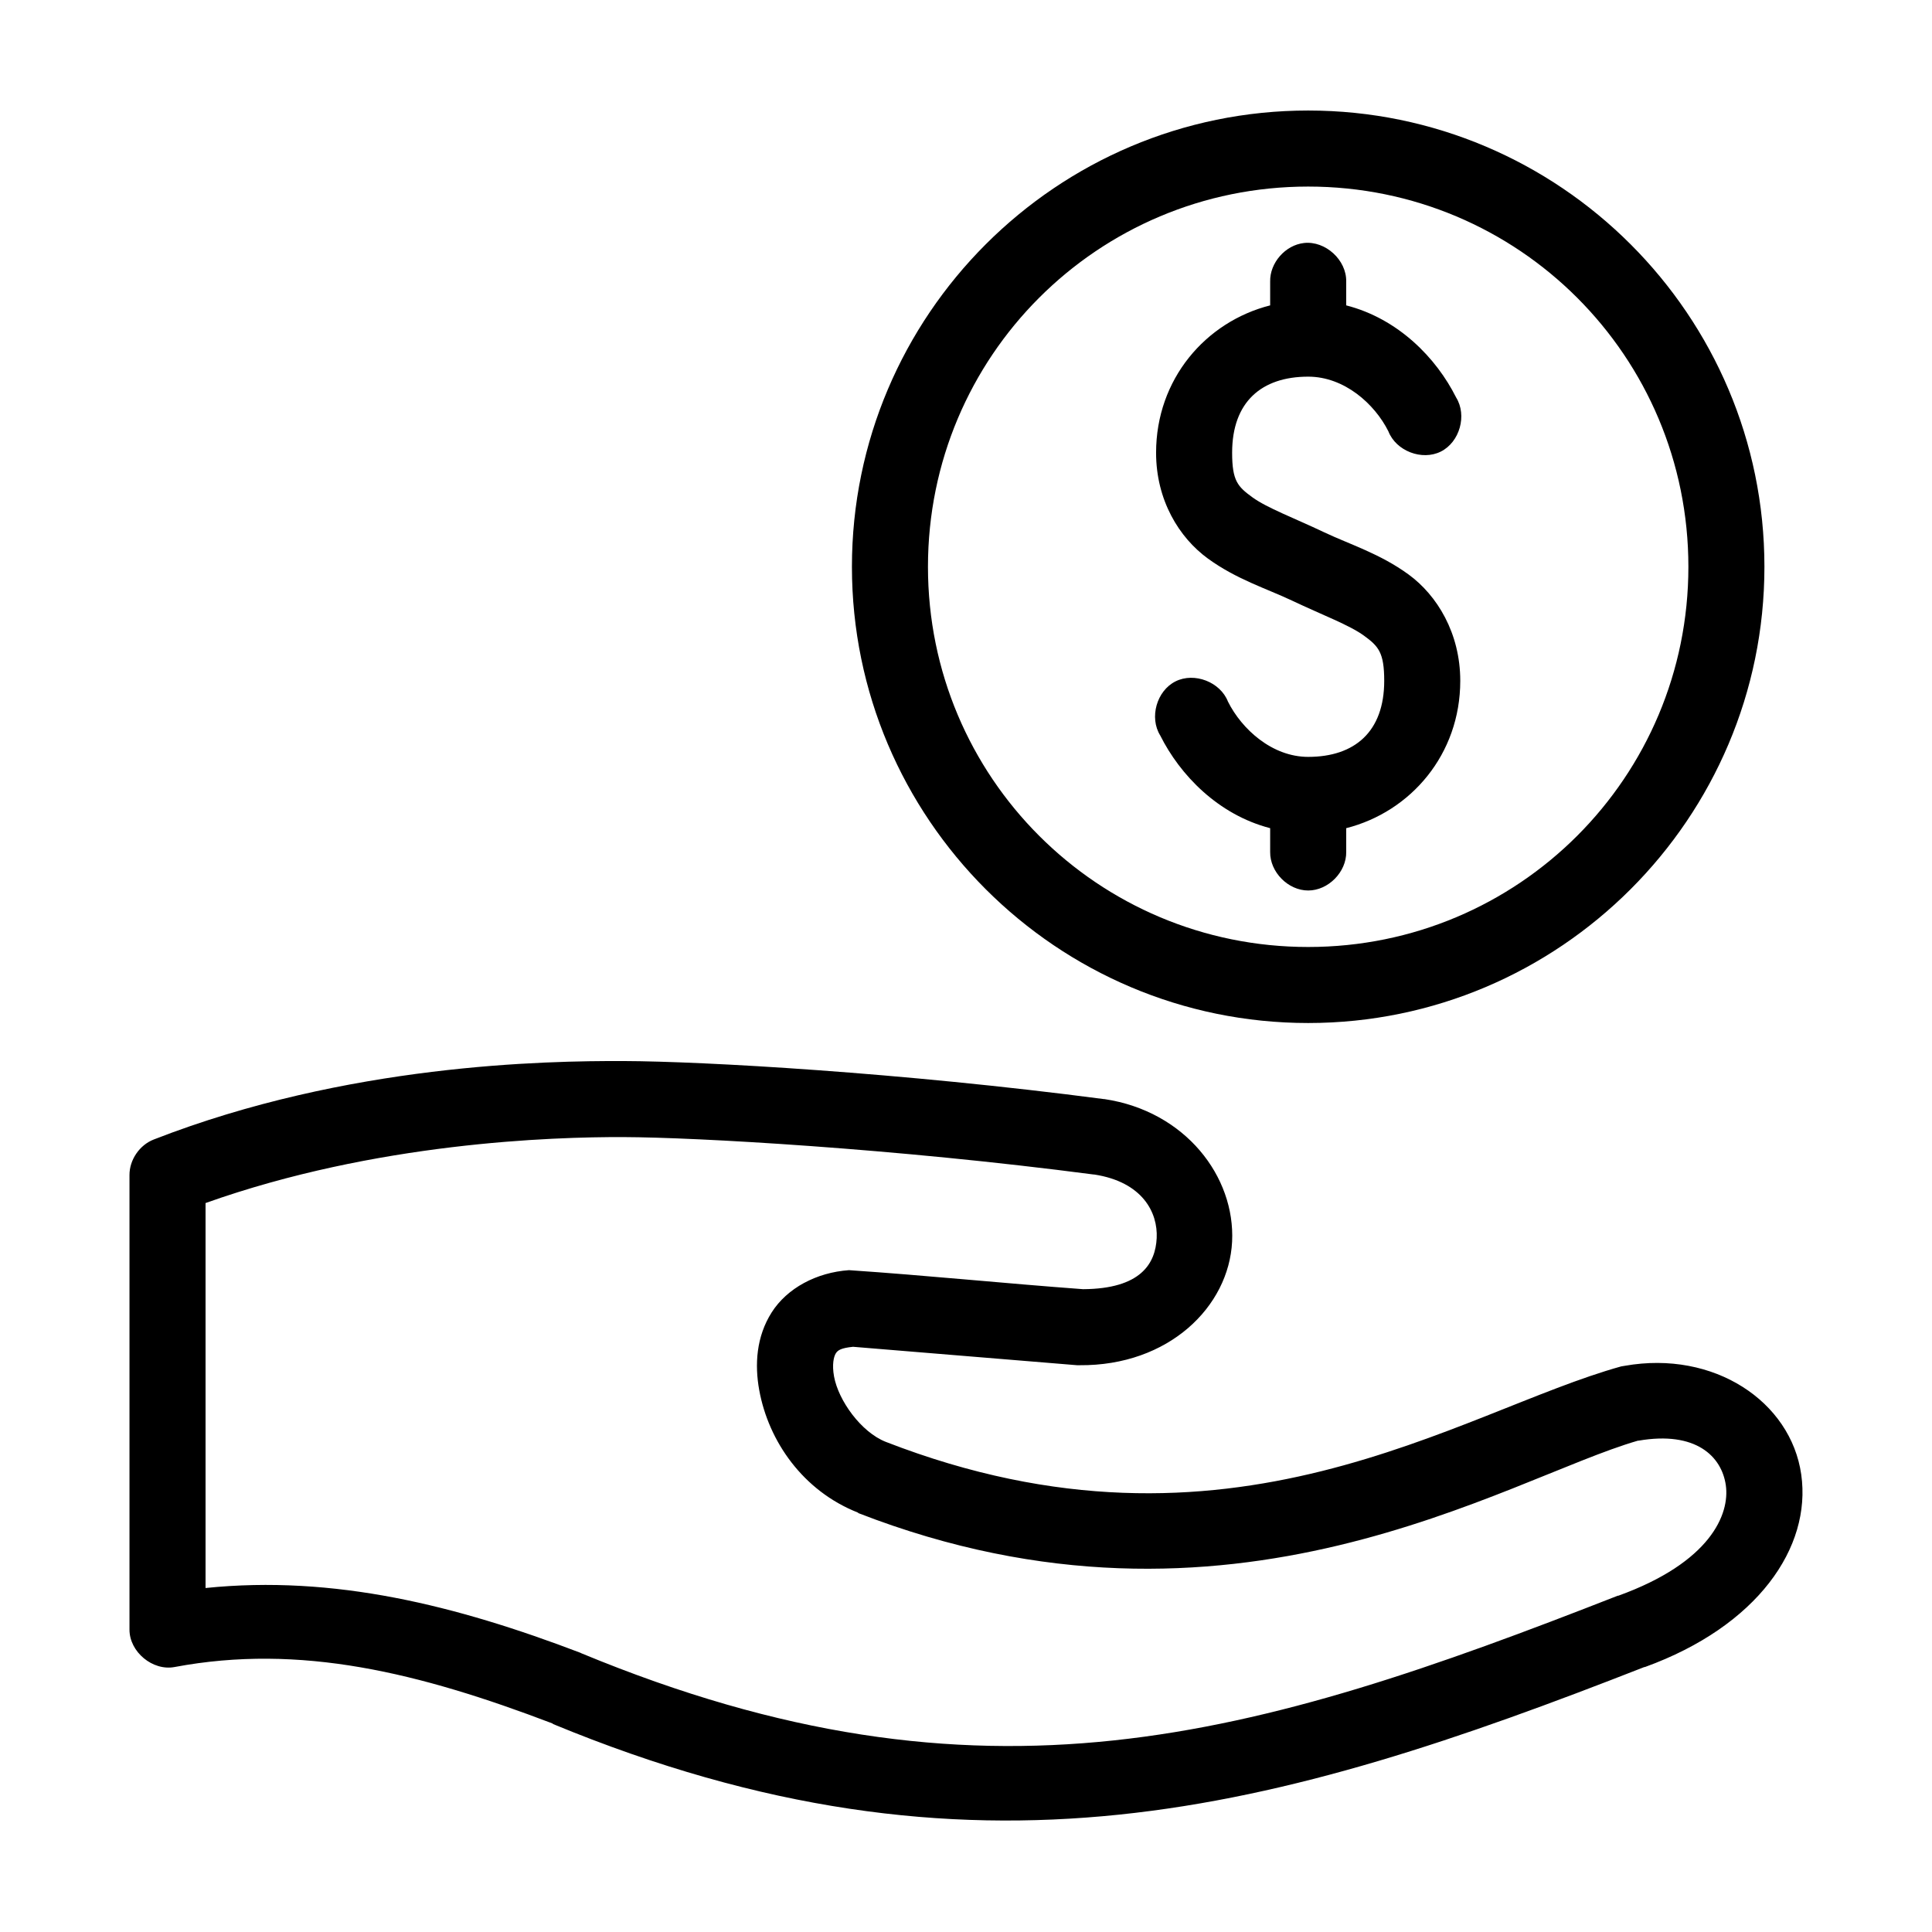 <?xml version="1.0" encoding="UTF-8"?>
<!-- Uploaded to: ICON Repo, www.svgrepo.com, Generator: ICON Repo Mixer Tools -->
<svg fill="#000000" width="800px" height="800px" version="1.1" viewBox="144 144 512 512" xmlns="http://www.w3.org/2000/svg">
 <path d="m490.68 173.29c-66.66 0-120.91 54.254-120.91 120.91 0 66.66 54.254 120.91 120.91 120.91s120.91-54.254 120.91-120.91c0-66.66-54.254-120.91-120.91-120.91zm0 20.152c55.77 0 100.76 44.992 100.76 100.76s-44.992 100.76-100.76 100.76c-55.77 0-100.76-44.992-100.76-100.76s44.992-100.76 100.76-100.76zm-1.102 14.957c-4.949 0.543-9.082 5.254-8.973 10.234v6.297c-17.113 4.344-30.23 19.566-30.23 39.047 0 12.633 6.137 22.508 13.699 28.023 7.559 5.519 15.656 8.004 22.355 11.18 8.109 3.844 15.199 6.477 19.051 9.289 3.852 2.809 5.352 4.477 5.352 11.961 0 13.473-7.816 20.152-20.152 20.152-9.57 0-17.609-7.356-21.254-14.641-2.023-5.211-8.902-7.867-13.902-5.367-4.996 2.5-7 9.598-4.047 14.34 5.227 10.453 15.332 20.988 29.129 24.562v6.297c-0.074 5.324 4.754 10.219 10.078 10.219s10.152-4.894 10.078-10.219v-6.297c17.109-4.344 30.223-19.566 30.223-39.047 0-12.633-6.137-22.664-13.695-28.18-7.562-5.519-15.656-8.004-22.359-11.18-8.109-3.844-15.195-6.477-19.047-9.289-3.856-2.812-5.356-4.324-5.356-11.809 0-13.473 7.816-20.152 20.152-20.152 9.57 0 17.609 7.199 21.254 14.484 2.023 5.211 8.902 7.867 13.902 5.367s7.004-9.594 4.047-14.34c-5.227-10.453-15.332-20.867-29.125-24.402v-6.297c0.125-5.715-5.496-10.859-11.18-10.234zm-180.27 216.79c-20.727-0.074-73.262 0.785-124.54 20.785-3.785 1.457-6.473 5.391-6.453 9.445v120.44c-0.012 5.918 6.152 11.027 11.965 9.918 33.293-6.254 64.746 1.48 100.13 14.957 0.066 0 0.094 0.133 0.156 0.156 111.46 46.074 191.87 23.02 289.22-15.113h0.156c29.824-10.84 44.16-31.664 41.406-51.012-2.758-19.375-23.121-32.996-46.762-28.812-0.316 0.039-0.633 0.09-0.945 0.156-43.141 11.961-103.74 55.426-194.91 19.996-6.543-2.586-12.539-10.957-13.699-17.32-0.578-3.184-0.078-5.277 0.473-6.141 0.512-0.805 1.355-1.41 4.566-1.73l59.359 4.883c0.211 0.008 0.422 0.008 0.629 0 23.711 0.203 39.609-15.562 40.461-32.746 0.855-17.188-12.344-34.57-33.852-37.785h-0.156c-53.77-7.059-106.16-10.004-127.21-10.078zm0 20.152c19.145 0.066 71.777 3 124.54 9.918h0.156c12.766 1.973 16.867 10.062 16.531 16.848-0.332 6.707-4.156 13.457-19.523 13.539-20.613-1.512-41.543-3.66-62.031-5.039-8.613 0.609-16.375 4.758-20.469 11.18-4.09 6.422-4.543 13.844-3.305 20.625 2.473 13.562 11.602 26.691 26.137 32.434 0.051 0.055 0.105 0.105 0.156 0.156 98.691 38.352 171.57-9.121 206.56-19.207h0.156c15.215-2.629 22.055 4.168 23.145 11.809 1.09 7.672-4.047 20.438-28.496 29.285h-0.156c-96.625 37.859-168.18 59.312-274.58 15.273-0.105-0.055-0.211-0.105-0.316-0.156-32.895-12.547-65.246-20.66-99.34-17.164v-102.02c45.145-16.07 91.836-17.547 110.84-17.48z"/>
</svg>